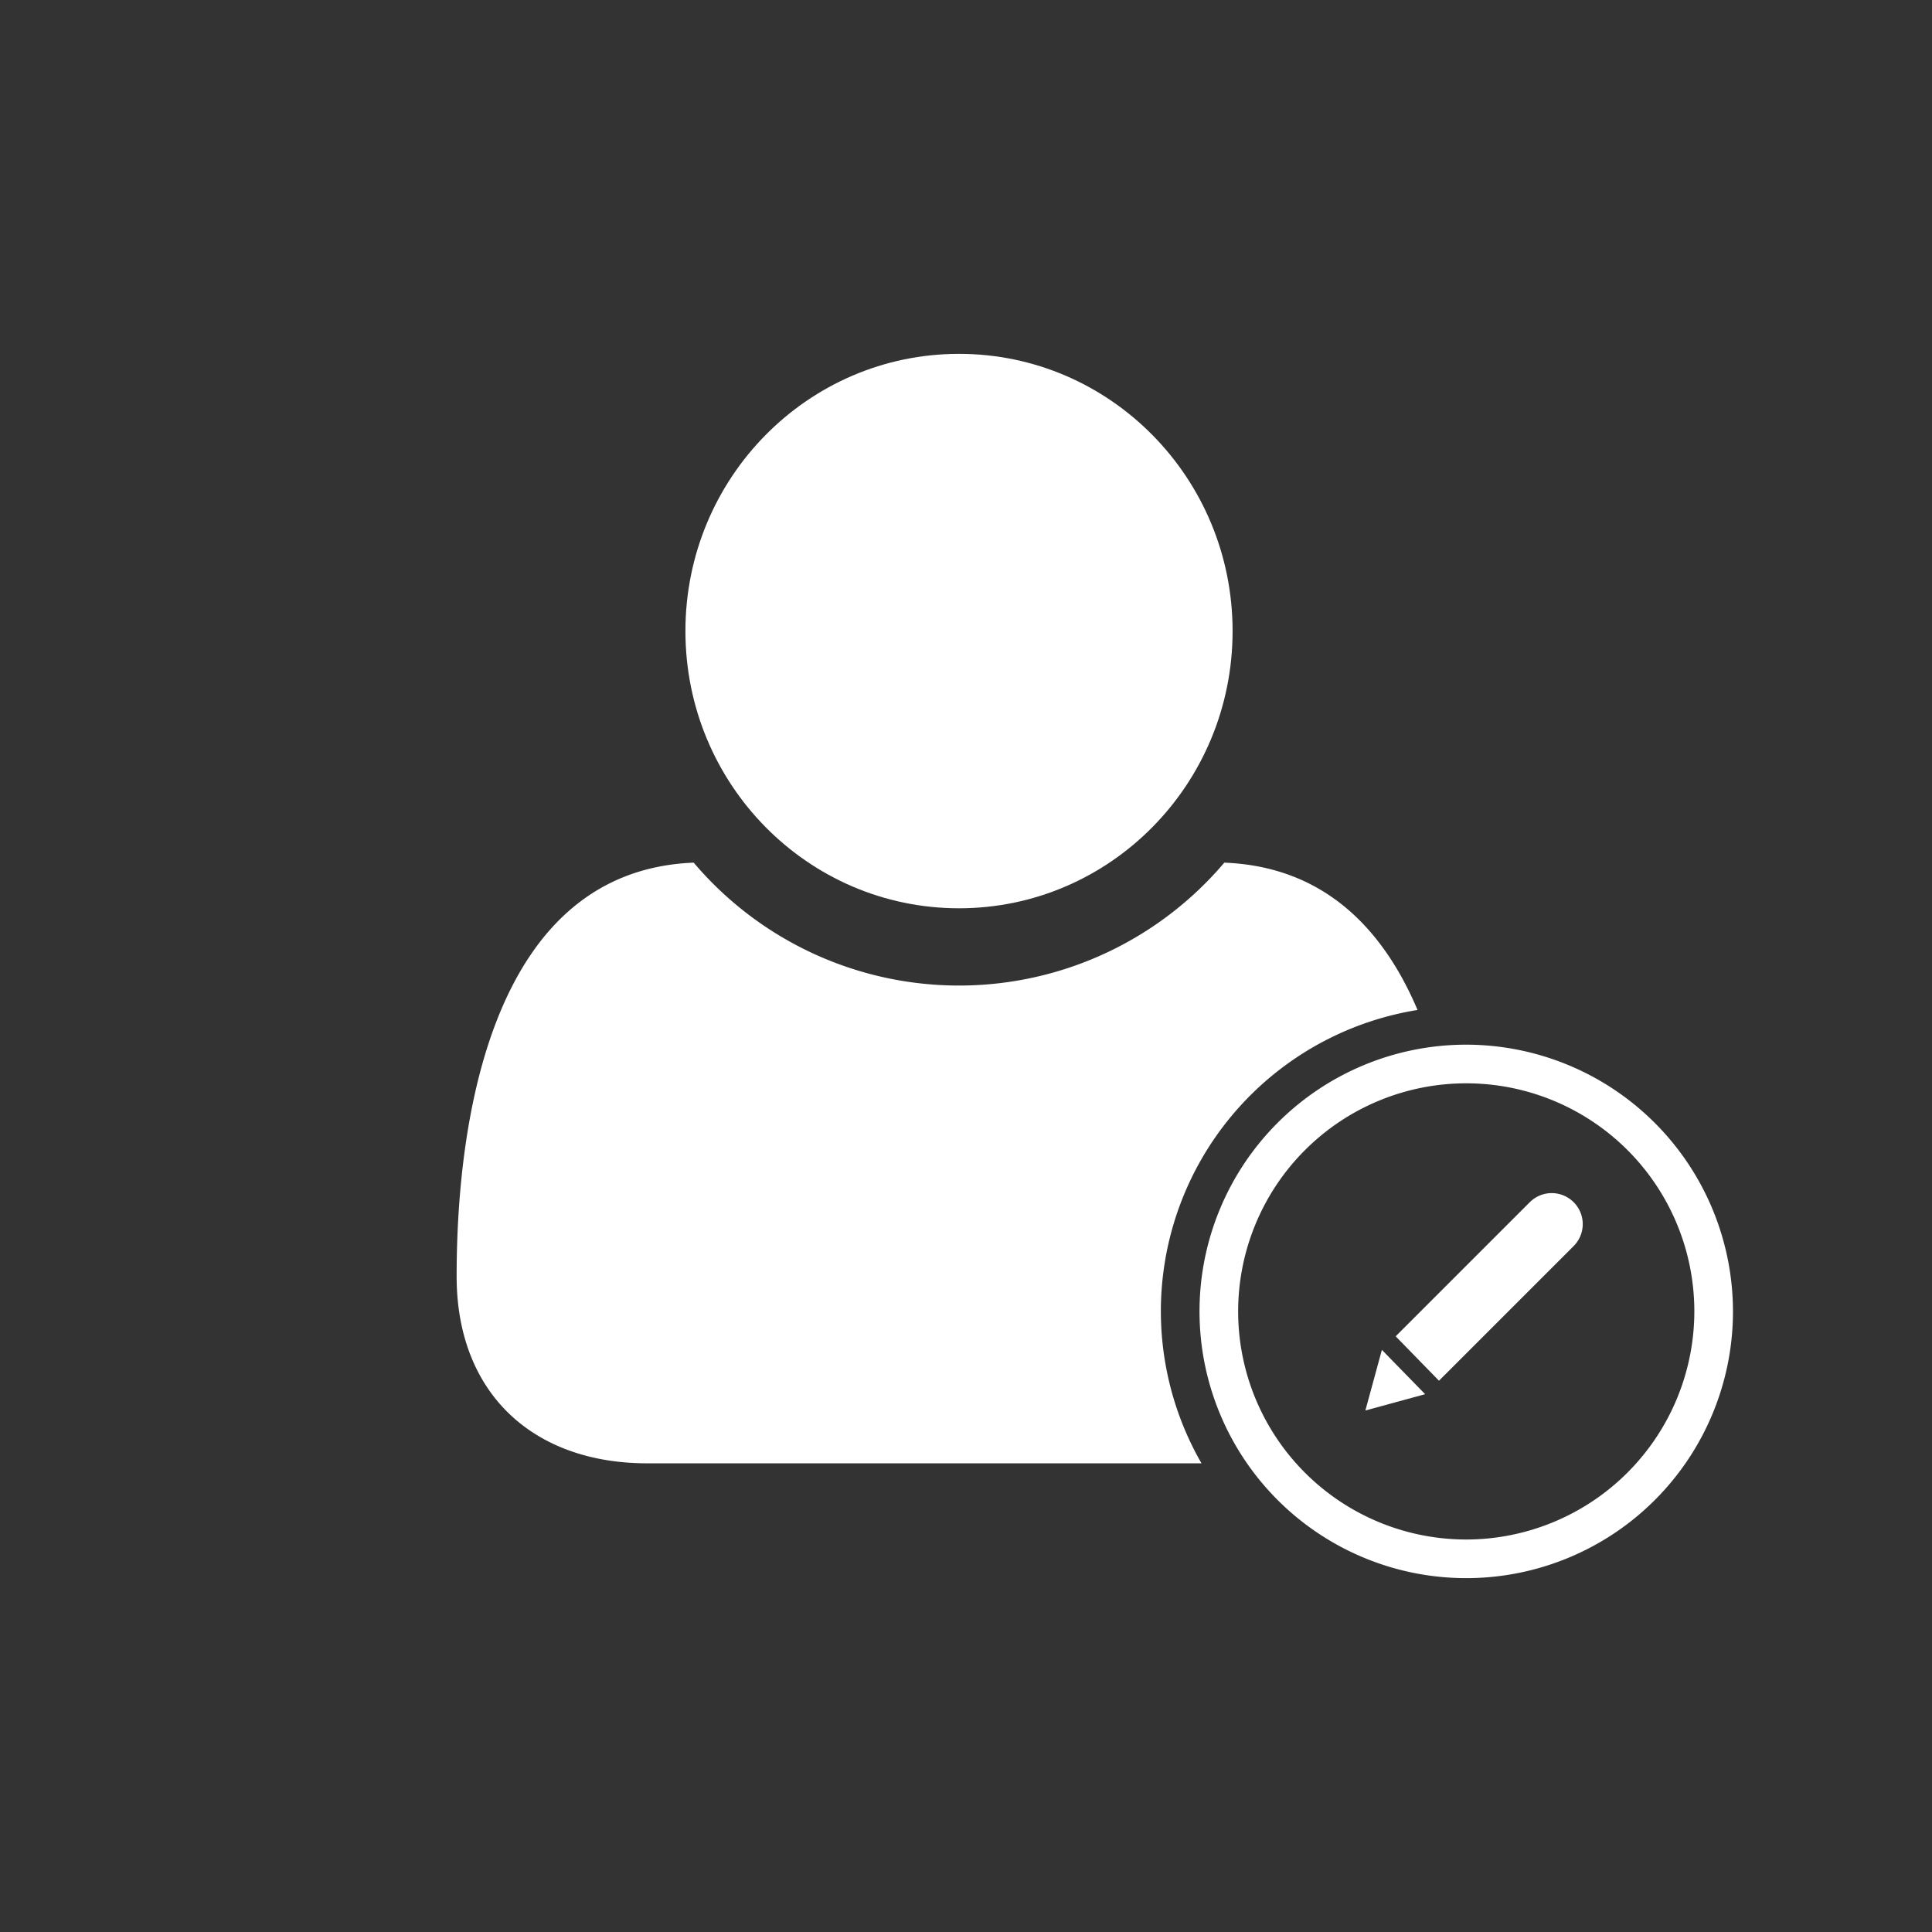 <svg xmlns="http://www.w3.org/2000/svg" viewBox="0 0 150 150"><rect x="0" y="0" width="150" height="150" fill="#333333" stroke="none"/><defs><style>.a{fill:#fff;}</style></defs><ellipse class="a" cx="74.457" cy="48.996" rx="21.241" ry="21.523"/><path class="a" d="M110.057,78.413c-2.676-6.312-7.275-11.135-15.002-11.437a27.003,27.003,0,0,1-41.196 0C38.328,67.589,35.453,86.608,35.453,99.091c0,9.07,5.921,14.521,14.803,14.521H93.284a23.688,23.688,0,0,1,16.774-35.198Z"/><path class="a" d="M113.838,81.108a20.709,20.709,0,1,0,20.71,20.709A20.733,20.733,0,0,0,113.838,81.108Zm0,38.419a17.709,17.709,0,1,1,17.71-17.709A17.729,17.729,0,0,1,113.838,119.527Z"/><path class="a" d="M118.773,93.338l-10.413,10.413,3.362,3.447L122.178,96.743a2.407,2.407,0,0,0-3.404-3.405Z"/><polygon class="a" points="107.283 104.829 106.007 109.51 110.646 108.244 107.299 104.813 107.283 104.829"/></svg>